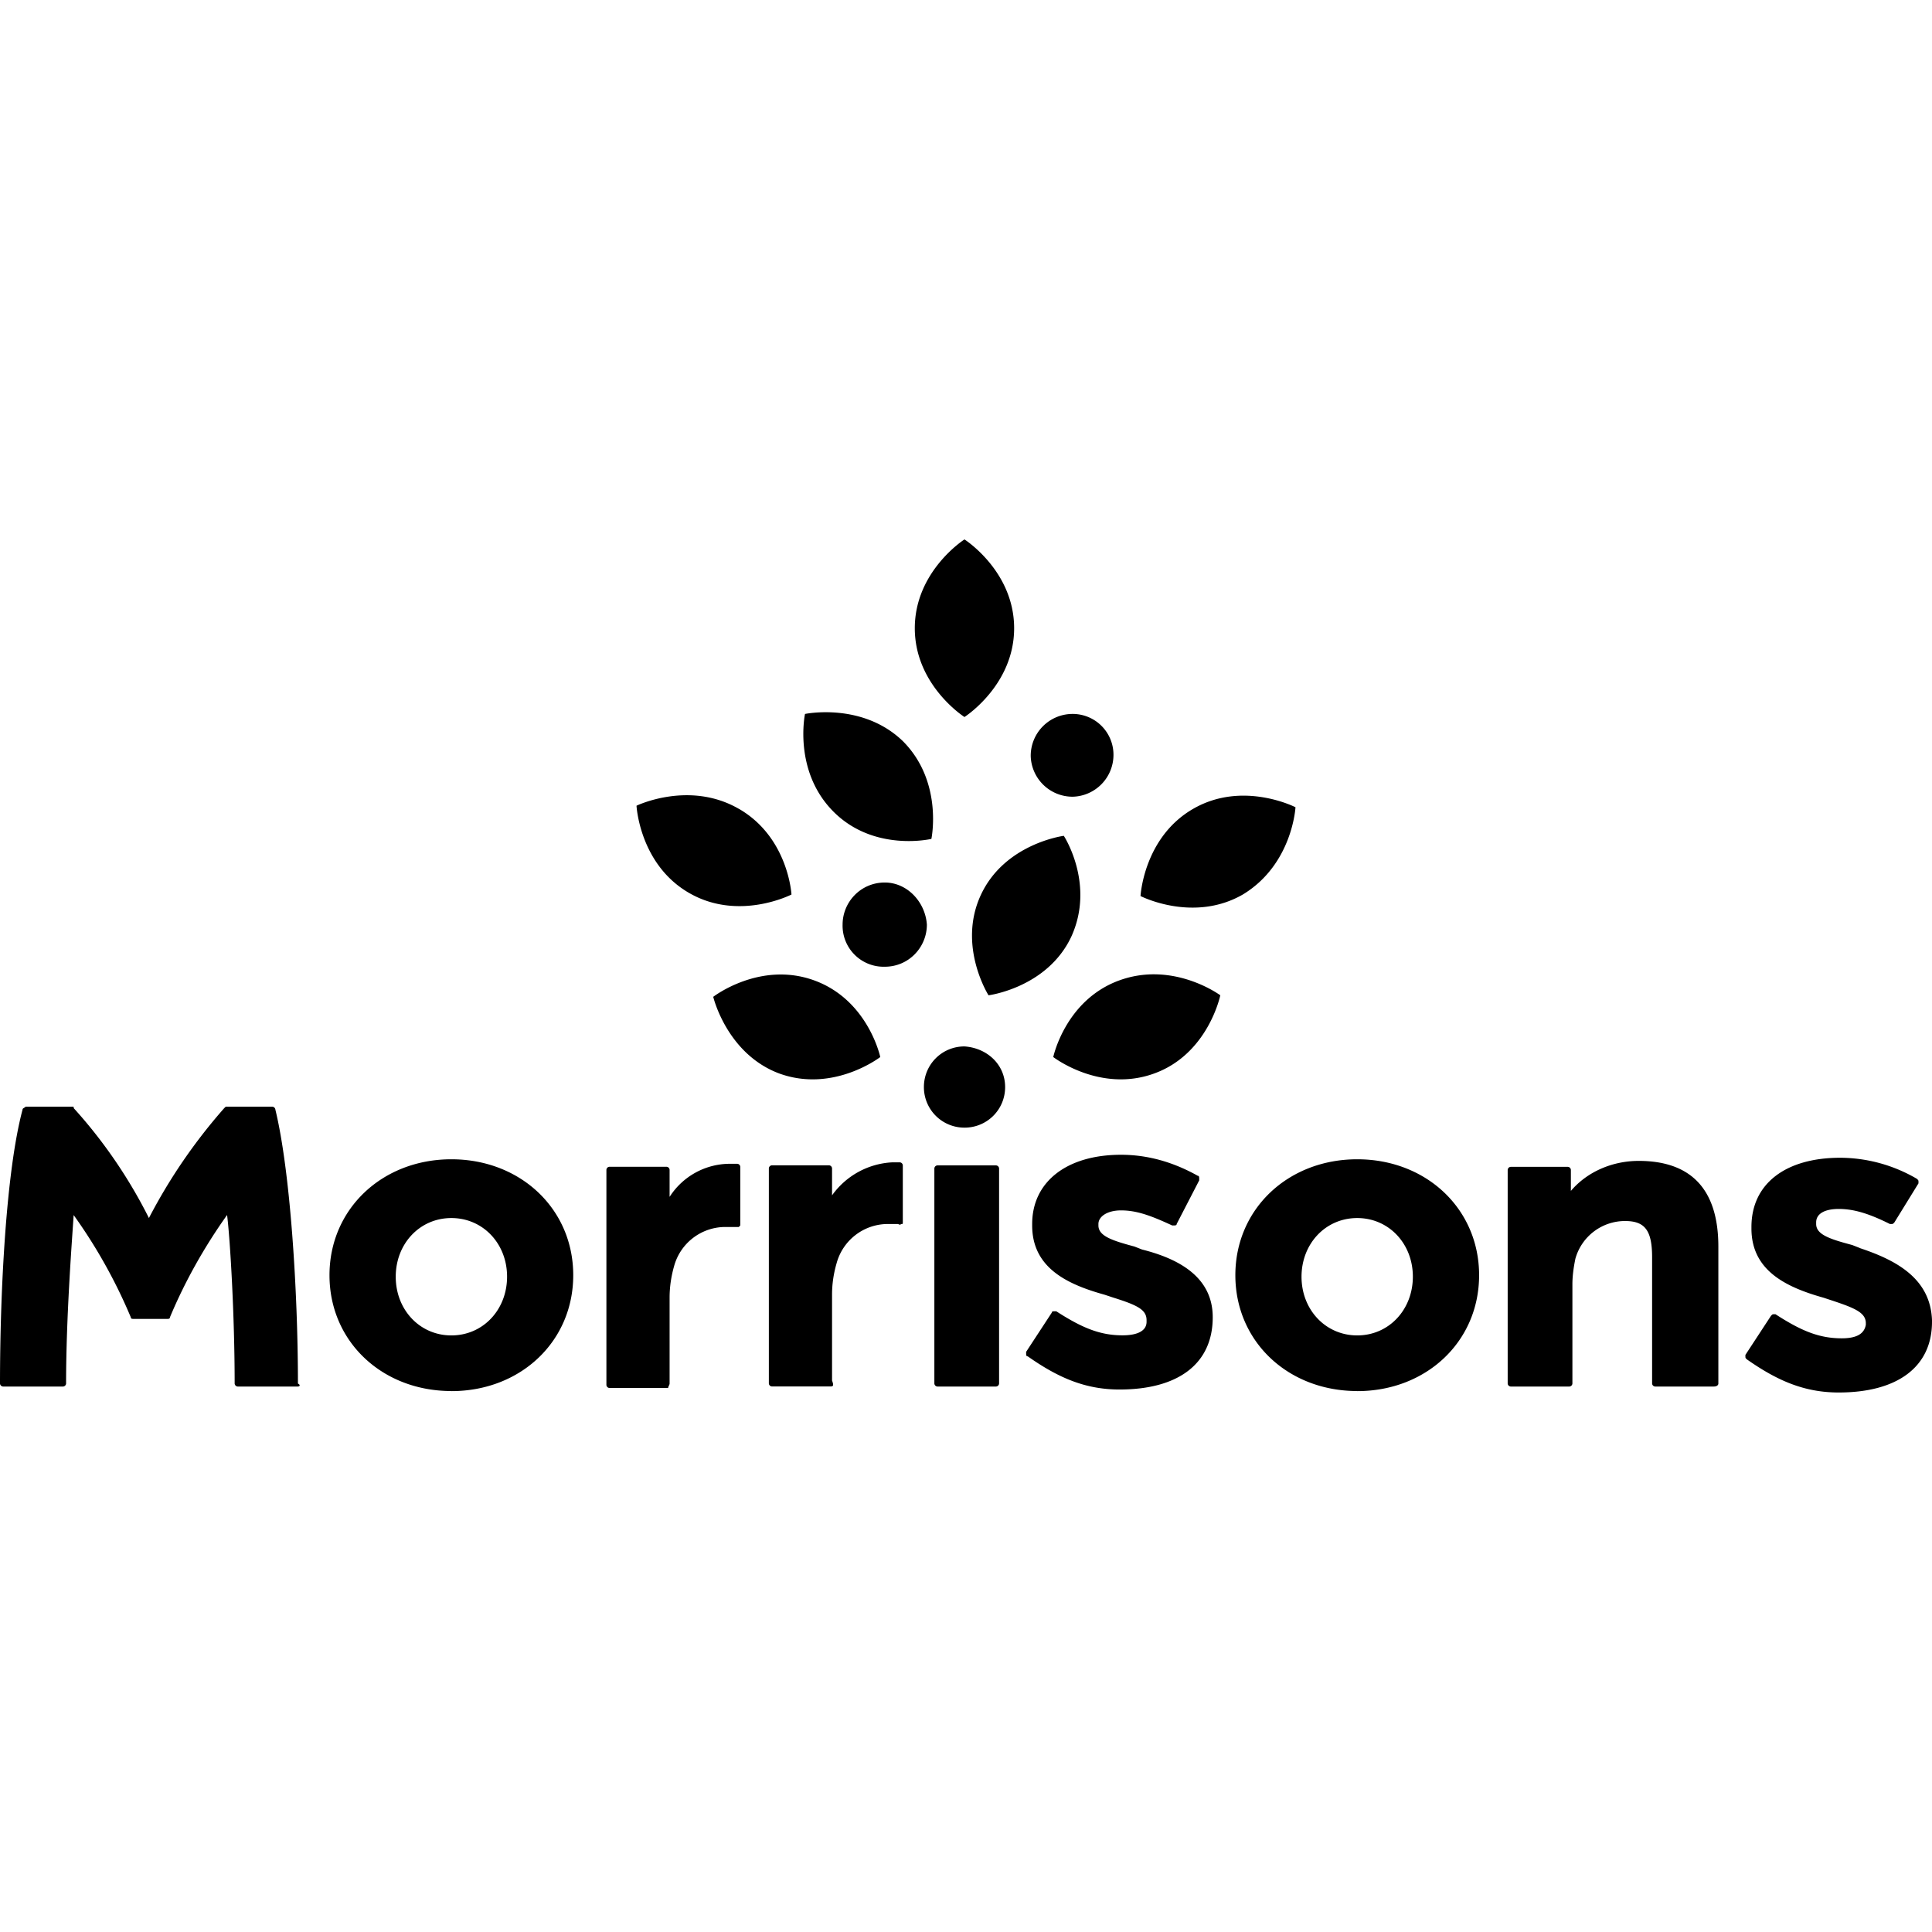 <svg xmlns="http://www.w3.org/2000/svg" width="1em" height="1em" viewBox="0 0 24 24"><path fill="currentColor" d="M11.514 11.486c0 .28-.224.523-.523.523a.51.51 0 0 1-.524-.523c0-.28.225-.523.524-.523c.28 0 .504.243.523.523m2.318-2.112a.52.52 0 0 1-.505.523a.52.52 0 0 1-.523-.504a.52.52 0 0 1 .504-.524a.507.507 0 0 1 .524.505m-1.234-1.57c0 .71-.617 1.103-.617 1.103s-.617-.393-.617-1.103s.617-1.103.617-1.103s.617.392.617 1.103M10 8.869s-.15.71.355 1.215s1.215.337 1.215.337s.15-.71-.355-1.215C10.71 8.72 10 8.869 10 8.869m-.822 1.178c.616.355.654 1.065.654 1.065s-.654.337-1.271-.019c-.617-.355-.654-1.084-.654-1.084s.654-.317 1.27.038m-.317 2.336s.168.71.822.953c.673.243 1.253-.205 1.253-.205s-.15-.71-.823-.953s-1.252.205-1.252.205m4.448-.747c-.299.635-1.028.728-1.028.728s-.392-.616-.093-1.252c.299-.635 1.028-.729 1.028-.729s.392.598.093 1.253m2.785-1.608s-.654-.336-1.27.019c-.617.355-.655 1.084-.655 1.084s.654.336 1.271-.019c.617-.374.654-1.084.654-1.084m-1.757 3.308c-.672.243-1.252-.205-1.252-.205s.15-.71.823-.953s1.252.186 1.252.186s-.15.73-.823.972M5.607 17.28c-.86 0-1.514-.616-1.514-1.439c0-.822.655-1.44 1.514-1.44c.86 0 1.514.618 1.514 1.44c0 .823-.654 1.44-1.514 1.44m0-2.15c-.392 0-.691.318-.691.729s.299.729.691.729c.393 0 .692-.318.692-.73c0-.41-.299-.728-.692-.728m6.804 2.056v-2.673a.04.04 0 0 0-.037-.037h-.73a.04.04 0 0 0-.037.037v2.673a.04.04 0 0 0 .038.037h.729a.04.04 0 0 0 .037-.037m4.449.093c-.86 0-1.514-.616-1.514-1.439c0-.822.654-1.44 1.514-1.44s1.514.618 1.514 1.44c0 .823-.654 1.44-1.514 1.44m0-2.15c-.393 0-.692.318-.692.729s.3.729.692.729s.691-.318.691-.73c0-.41-.299-.728-.691-.728m4.486 2.056v-1.701c0-.71-.337-1.065-.99-1.065c-.319 0-.636.13-.842.373v-.261a.04.04 0 0 0-.037-.038h-.71a.04.04 0 0 0-.038.038v2.654a.04.04 0 0 0 .037.037h.73a.04.04 0 0 0 .037-.037v-1.234c0-.112.018-.224.037-.317a.64.64 0 0 1 .617-.468c.243 0 .336.112.336.449v1.57a.04.04 0 0 0 .038.037h.729c.037 0 .056-.018.056-.037M3.7 17.224h-.748a.04.04 0 0 1-.037-.037c0-.841-.056-1.794-.094-2.094c-.28.393-.523.823-.71 1.271c0 .02-.019.02-.037.02h-.411c-.02 0-.038 0-.038-.02a6.5 6.5 0 0 0-.71-1.27c-.019.299-.094 1.252-.094 2.093a.04.04 0 0 1-.037.037H.037A.04.04 0 0 1 0 17.187c0-1.14.075-2.636.28-3.402c0-.019.02-.019.038-.037h.58c.018 0 .018 0 .018.018c.374.412.691.879.934 1.365a6.8 6.8 0 0 1 .935-1.365l.019-.018h.58a.04.04 0 0 1 .037.037c.186.766.28 2.262.28 3.402c.037.019.019.037 0 .037m4.617-.037V16.12q0-.195.056-.392a.66.66 0 0 1 .635-.486h.169l.018-.019v-.729a.04.04 0 0 0-.037-.037h-.094a.89.89 0 0 0-.747.411v-.336a.04.04 0 0 0-.038-.038h-.71a.04.04 0 0 0-.037.038v2.673a.04.04 0 0 0 .037.037h.73c0-.019.018-.037.018-.056m2 .037h-.73a.04.04 0 0 1-.037-.037v-2.673a.04.04 0 0 1 .038-.037h.71a.04.04 0 0 1 .037.037v.336a.98.98 0 0 1 .748-.41h.094a.04.04 0 0 1 .037.037v.71c0 .019 0 .019-.019.019c0 0-.018.018-.037 0h-.131a.66.66 0 0 0-.635.486q-.057.195-.057.392v1.066c.02.056.02.074-.018.074c.018 0 0 0 0 0m4.747-.86c0 .58-.43.898-1.158.898c-.43 0-.767-.15-1.14-.412c-.02 0-.02-.018-.02-.037v-.019l.318-.486c0-.018.02-.018.038-.018h.018c.318.205.543.299.823.299c.187 0 .299-.056.299-.168v-.02c0-.13-.112-.186-.411-.28l-.112-.037c-.468-.13-.898-.336-.898-.86v-.018c0-.524.43-.86 1.103-.86c.337 0 .654.093.954.261c.018 0 .018.02.018.038v.019l-.28.542c0 .018-.019.018-.038.018h-.018c-.28-.13-.449-.187-.636-.187c-.168 0-.28.075-.28.169v.018c0 .131.168.187.448.262l.094.037c.449.113.878.337.878.841m8.038-.86l-.094-.037c-.28-.074-.448-.13-.448-.261v-.02c0-.111.112-.167.28-.167c.187 0 .374.056.636.187h.018c.019 0 .019 0 .038-.02l.299-.485v-.019c0-.018 0-.018-.019-.037a1.9 1.9 0 0 0-.953-.262c-.673 0-1.103.318-1.103.86v.019c0 .523.43.729.897.86l.112.037c.28.093.412.15.412.28v.019c-.02.112-.113.168-.3.168c-.28 0-.504-.093-.822-.299h-.019c-.018 0-.018 0-.037.019l-.318.486v.018c0 .02 0 .02.019.038c.374.262.71.411 1.14.411c.73 0 1.159-.318 1.159-.878v-.02c-.019-.522-.449-.747-.897-.896m-10.617-2c0 .28-.224.504-.505.504a.503.503 0 0 1-.504-.504c0-.28.224-.505.504-.505c.28.019.505.224.505.505"/></svg>